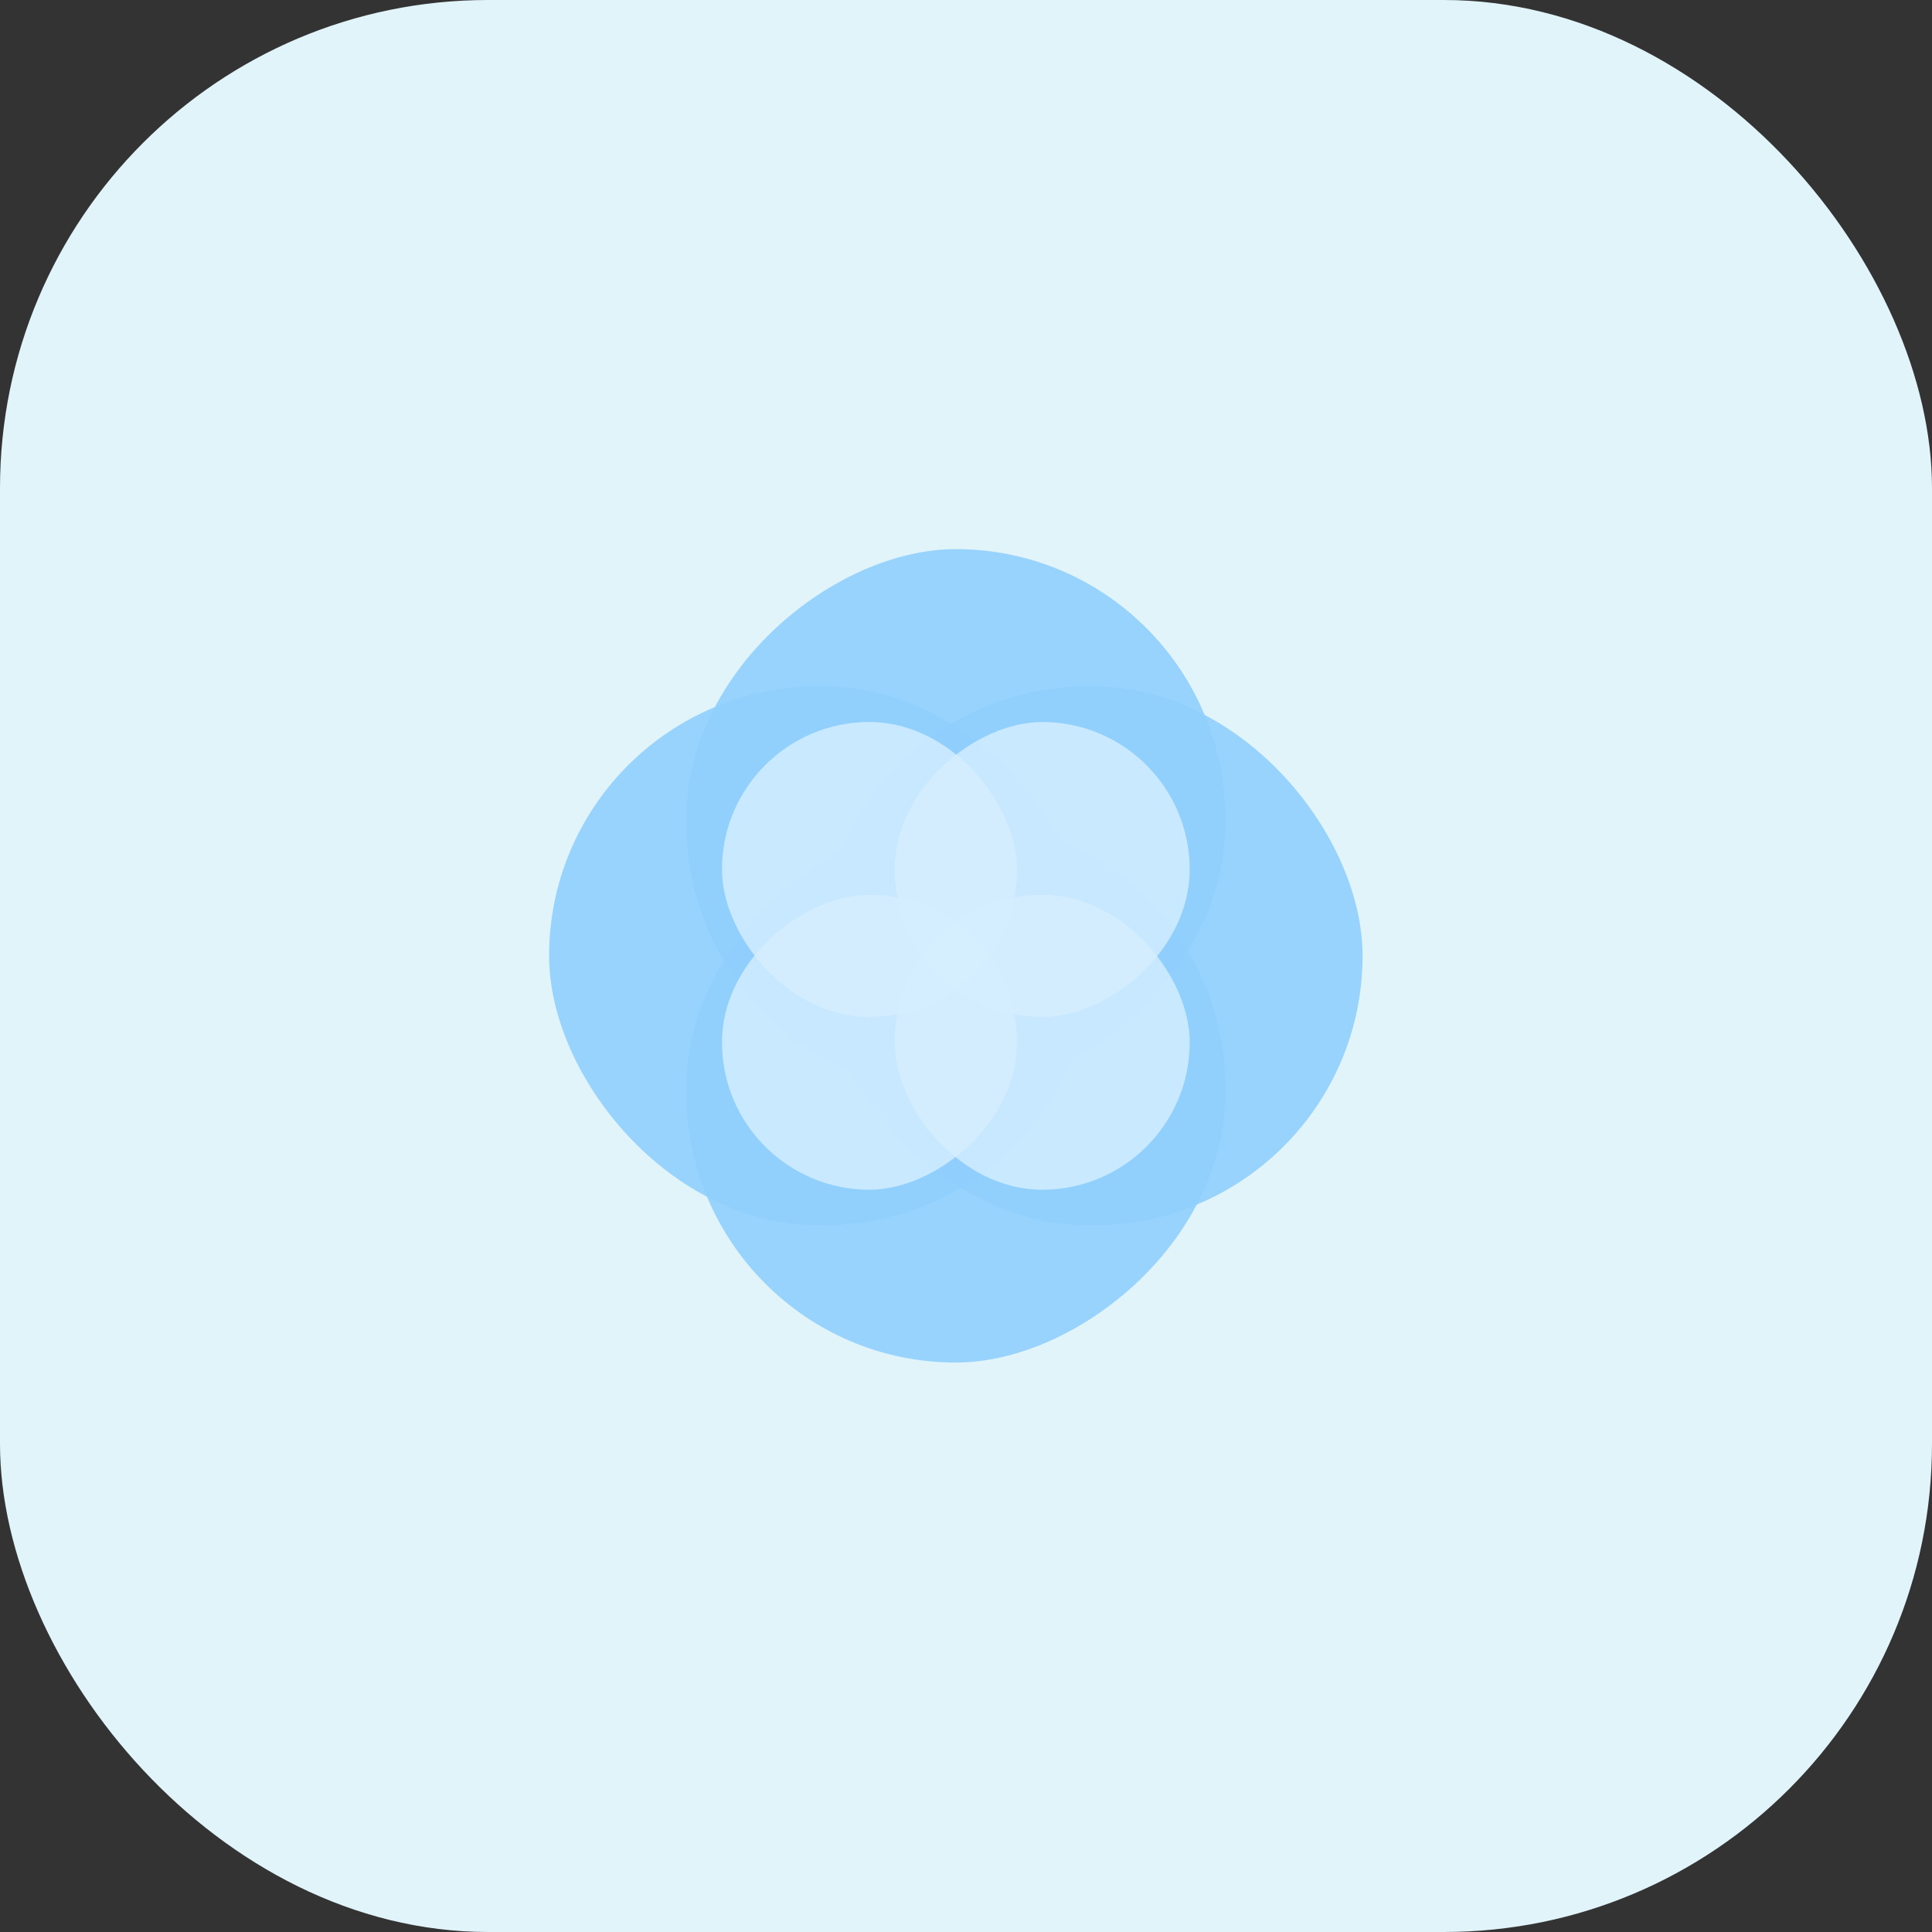 <svg width="95" height="95" viewBox="0 0 95 95" fill="none" xmlns="http://www.w3.org/2000/svg">
<rect x="0" y="0" width="95" height="95" fill="#333333" stroke="none"/>
<rect width="95" height="95" rx="24" fill="#E0F4FA"/>
<rect opacity="0.9" x="27" y="33.751" width="26.75" height="26.499" rx="13.25" fill="#90CFFD"/>
<rect opacity="0.9" x="40.25" y="33.751" width="26.75" height="26.499" rx="13.25" fill="#90CFFD"/>
<rect opacity="0.9" x="33.75" y="66.999" width="26.749" height="26.5" rx="13.25" transform="rotate(-90 33.75 66.999)" fill="#90CFFD"/>
<rect opacity="0.9" x="33.75" y="53.75" width="26.749" height="26.5" rx="13.25" transform="rotate(-90 33.75 53.75)" fill="#90CFFD"/>
<rect opacity="0.8" x="35.5" y="35.501" width="14.5" height="14.5" rx="7.25" fill="#D6EEFF"/>
<rect opacity="0.8" x="44.001" y="44.002" width="14.5" height="14.5" rx="7.25" fill="#D6EEFF"/>
<rect opacity="0.8" x="58.5" y="35.502" width="14.5" height="14.5" rx="7.25" transform="rotate(90 58.5 35.502)" fill="#D6EEFF"/>
<rect opacity="0.8" x="50" y="44.002" width="14.5" height="14.5" rx="7.25" transform="rotate(90 50 44.002)" fill="#D6EEFF"/>
</svg>
